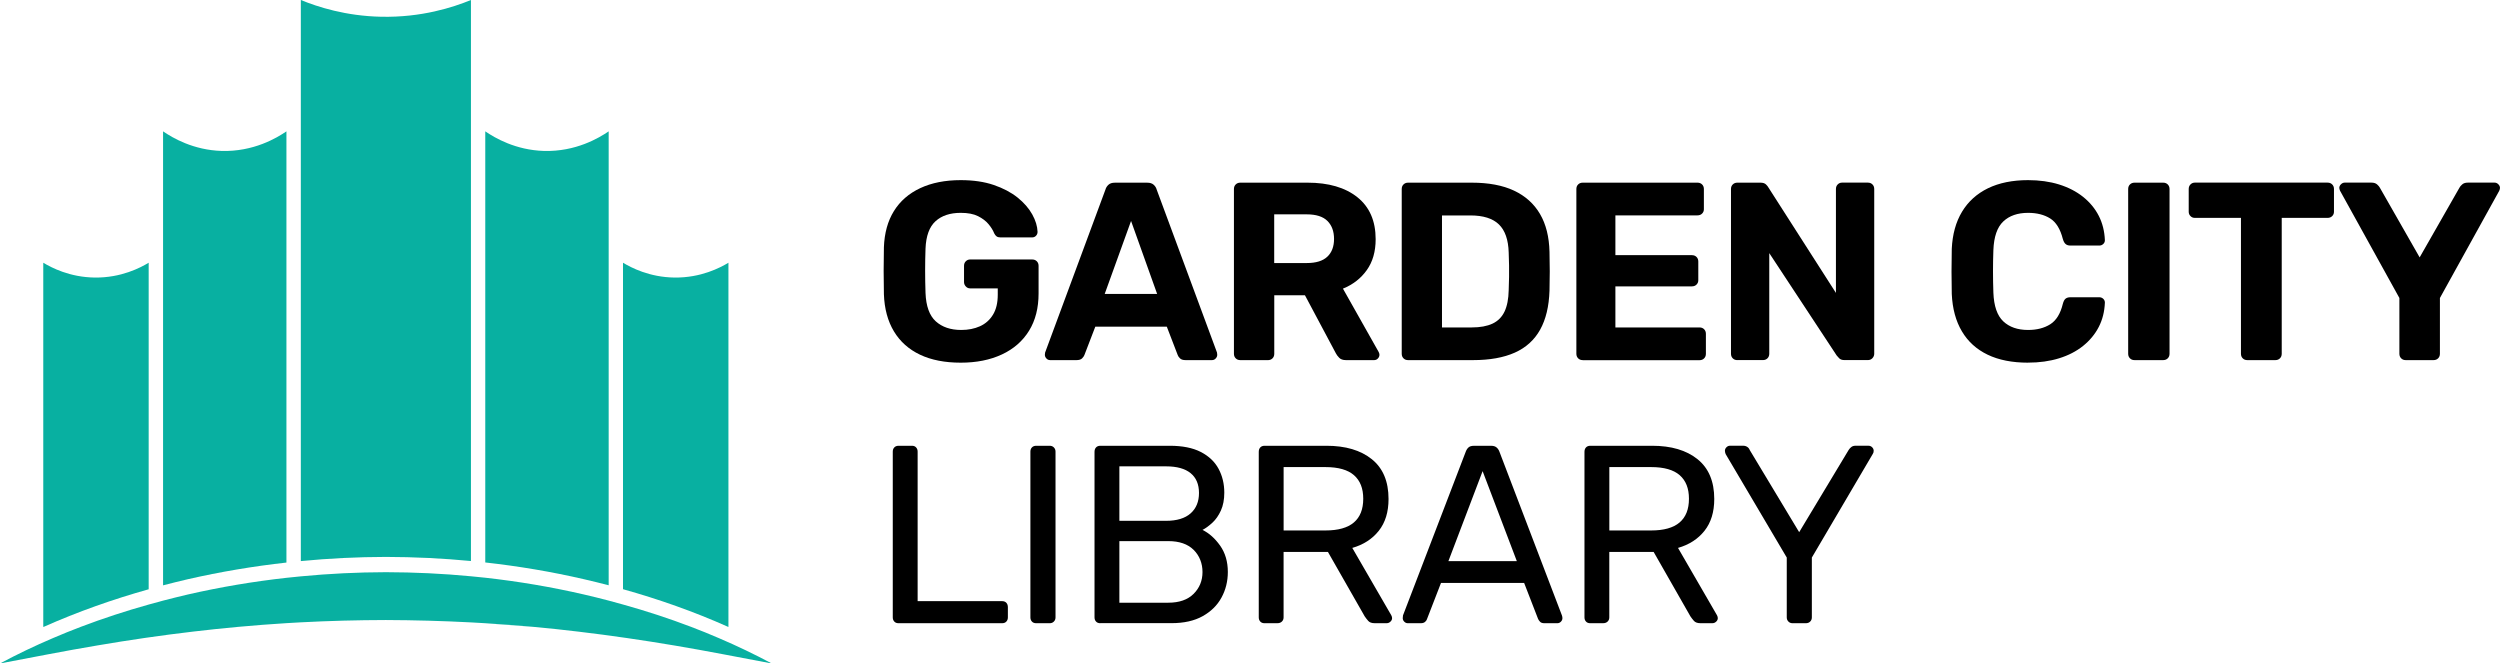 <svg width="260" height="69" viewBox="0 0 260 69" fill="none" xmlns="http://www.w3.org/2000/svg">
<path d="M99.914 37.718C98.261 37.718 96.851 37.442 95.683 36.888C94.515 36.334 93.609 35.527 92.968 34.462C92.328 33.4 91.979 32.112 91.926 30.599C91.909 29.842 91.899 29.036 91.899 28.173C91.899 27.31 91.909 26.494 91.926 25.72C91.979 24.244 92.324 22.989 92.968 21.95C93.609 20.915 94.525 20.118 95.709 19.564C96.897 19.01 98.298 18.734 99.914 18.734C101.215 18.734 102.357 18.9 103.342 19.235C104.328 19.571 105.151 20.006 105.822 20.54C106.489 21.077 107 21.662 107.351 22.292C107.703 22.926 107.886 23.53 107.906 24.111C107.906 24.27 107.853 24.406 107.746 24.519C107.64 24.635 107.501 24.692 107.325 24.692H104.056C103.88 24.692 103.744 24.655 103.648 24.585C103.551 24.516 103.469 24.409 103.399 24.27C103.276 23.955 103.077 23.633 102.805 23.308C102.533 22.982 102.168 22.707 101.71 22.478C101.252 22.249 100.654 22.136 99.918 22.136C98.809 22.136 97.936 22.425 97.296 23.006C96.655 23.586 96.307 24.535 96.254 25.853C96.201 27.363 96.201 28.903 96.254 30.466C96.307 31.837 96.662 32.822 97.322 33.42C97.983 34.017 98.865 34.316 99.971 34.316C100.691 34.316 101.338 34.19 101.909 33.934C102.48 33.679 102.931 33.28 103.266 32.736C103.601 32.192 103.767 31.498 103.767 30.652V29.992H100.893C100.717 29.992 100.568 29.925 100.445 29.792C100.322 29.66 100.259 29.507 100.259 29.331V27.645C100.259 27.453 100.319 27.293 100.445 27.171C100.571 27.048 100.717 26.985 100.893 26.985H107.351C107.544 26.985 107.703 27.048 107.826 27.171C107.949 27.293 108.012 27.453 108.012 27.645V30.519C108.012 32.033 107.683 33.324 107.023 34.395C106.362 35.468 105.423 36.291 104.202 36.861C102.981 37.432 101.554 37.718 99.918 37.718H99.914Z" fill="black"/>
<path d="M109.22 37.452C109.061 37.452 108.931 37.396 108.825 37.279C108.719 37.167 108.666 37.037 108.666 36.898C108.666 36.812 108.676 36.732 108.692 36.662L114.968 19.713C115.021 19.521 115.127 19.355 115.283 19.212C115.439 19.07 115.662 19 115.944 19H119.319C119.601 19 119.82 19.07 119.979 19.212C120.139 19.355 120.241 19.521 120.294 19.713L126.567 36.662C126.584 36.732 126.593 36.812 126.593 36.898C126.593 37.037 126.54 37.167 126.434 37.279C126.328 37.396 126.199 37.452 126.039 37.452H123.298C123.036 37.452 122.84 37.392 122.717 37.266C122.594 37.143 122.515 37.031 122.482 36.924L121.347 33.971H113.913L112.778 36.924C112.741 37.031 112.661 37.143 112.542 37.266C112.419 37.389 112.227 37.452 111.961 37.452H109.22ZM114.888 30.572H120.344L117.63 22.979L114.888 30.572Z" fill="black"/>
<path d="M128.99 37.452C128.797 37.452 128.638 37.392 128.515 37.266C128.392 37.144 128.329 36.984 128.329 36.792V19.657C128.329 19.465 128.389 19.305 128.515 19.182C128.638 19.06 128.797 18.997 128.99 18.997H135.975C138.172 18.997 139.902 19.501 141.169 20.513C142.434 21.526 143.068 22.979 143.068 24.877C143.068 26.162 142.759 27.234 142.145 28.093C141.531 28.956 140.705 29.597 139.666 30.018L143.383 36.609C143.436 36.715 143.463 36.812 143.463 36.898C143.463 37.037 143.409 37.167 143.303 37.279C143.197 37.396 143.068 37.452 142.908 37.452H139.981C139.666 37.452 139.427 37.369 139.271 37.203C139.112 37.037 138.999 36.885 138.929 36.742L135.713 30.705H132.524V36.795C132.524 36.987 132.461 37.147 132.338 37.27C132.215 37.392 132.056 37.455 131.864 37.455H128.99V37.452ZM132.521 27.357H135.896C136.862 27.357 137.578 27.137 138.043 26.696C138.508 26.258 138.74 25.641 138.74 24.851C138.74 24.061 138.511 23.437 138.053 22.979C137.595 22.521 136.875 22.292 135.892 22.292H132.517V27.353L132.521 27.357Z" fill="black"/>
<path d="M146.44 37.452C146.247 37.452 146.088 37.392 145.965 37.266C145.842 37.144 145.779 36.984 145.779 36.792V19.657C145.779 19.465 145.839 19.305 145.965 19.182C146.088 19.06 146.247 18.997 146.44 18.997H153.057C154.813 18.997 156.283 19.272 157.458 19.826C158.636 20.381 159.535 21.187 160.159 22.252C160.783 23.318 161.112 24.628 161.148 26.195C161.165 26.968 161.175 27.645 161.175 28.226C161.175 28.807 161.165 29.474 161.148 30.23C161.095 31.863 160.77 33.217 160.173 34.289C159.575 35.361 158.696 36.158 157.537 36.675C156.376 37.193 154.929 37.452 153.187 37.452H146.44ZM149.974 34.054H153.057C153.937 34.054 154.657 33.921 155.218 33.659C155.779 33.397 156.197 32.978 156.469 32.408C156.741 31.837 156.887 31.093 156.904 30.181C156.92 29.67 156.933 29.215 156.943 28.81C156.953 28.405 156.953 28.004 156.943 27.599C156.933 27.194 156.92 26.746 156.904 26.255C156.867 24.937 156.529 23.965 155.888 23.341C155.248 22.717 154.259 22.405 152.921 22.405H149.967V34.057L149.974 34.054Z" fill="black"/>
<path d="M164.603 37.452C164.41 37.452 164.251 37.392 164.128 37.266C164.006 37.144 163.942 36.984 163.942 36.792V19.657C163.942 19.465 164.002 19.305 164.128 19.182C164.251 19.06 164.41 18.997 164.603 18.997H176.544C176.736 18.997 176.896 19.06 177.018 19.182C177.141 19.305 177.204 19.465 177.204 19.657V21.764C177.204 21.94 177.141 22.09 177.018 22.212C176.896 22.335 176.736 22.398 176.544 22.398H168.001V26.537H175.963C176.155 26.537 176.315 26.6 176.438 26.723C176.56 26.845 176.623 27.005 176.623 27.197V29.149C176.623 29.325 176.56 29.474 176.438 29.597C176.315 29.719 176.155 29.782 175.963 29.782H168.001V34.054H176.753C176.945 34.054 177.105 34.117 177.227 34.24C177.35 34.362 177.413 34.522 177.413 34.714V36.798C177.413 36.991 177.35 37.15 177.227 37.273C177.105 37.396 176.945 37.459 176.753 37.459H164.6L164.603 37.452Z" fill="black"/>
<path d="M180.682 37.452C180.49 37.452 180.331 37.392 180.208 37.266C180.085 37.144 180.022 36.984 180.022 36.792V19.657C180.022 19.465 180.082 19.305 180.208 19.183C180.331 19.06 180.49 18.997 180.682 18.997H183.082C183.344 18.997 183.54 19.06 183.663 19.183C183.785 19.305 183.865 19.401 183.898 19.471L190.937 30.463V19.654C190.937 19.461 191 19.302 191.123 19.179C191.246 19.056 191.395 18.993 191.571 18.993H194.259C194.452 18.993 194.611 19.056 194.734 19.179C194.857 19.302 194.92 19.461 194.92 19.654V36.788C194.92 36.964 194.857 37.117 194.734 37.25C194.611 37.382 194.452 37.449 194.259 37.449H191.833C191.571 37.449 191.382 37.382 191.266 37.25C191.153 37.117 191.067 37.027 191.017 36.974L184.004 26.324V36.788C184.004 36.981 183.941 37.14 183.819 37.263C183.696 37.386 183.536 37.449 183.344 37.449H180.682V37.452Z" fill="black"/>
<path d="M210.919 37.718C209.267 37.718 207.866 37.442 206.715 36.888C205.563 36.334 204.67 35.527 204.04 34.462C203.406 33.4 203.054 32.102 202.984 30.572C202.968 29.852 202.958 29.079 202.958 28.253C202.958 27.426 202.968 26.636 202.984 25.88C203.054 24.37 203.409 23.082 204.053 22.017C204.693 20.955 205.596 20.142 206.754 19.577C207.916 19.017 209.303 18.734 210.919 18.734C212.098 18.734 213.17 18.884 214.135 19.182C215.101 19.481 215.937 19.913 216.641 20.473C217.345 21.038 217.889 21.695 218.274 22.451C218.659 23.208 218.871 24.051 218.908 24.984C218.908 25.143 218.851 25.272 218.735 25.378C218.622 25.485 218.486 25.538 218.327 25.538H215.323C215.111 25.538 214.945 25.485 214.822 25.378C214.7 25.272 214.603 25.096 214.534 24.851C214.271 23.815 213.83 23.102 213.216 22.717C212.602 22.332 211.835 22.136 210.923 22.136C209.834 22.136 208.971 22.435 208.341 23.032C207.707 23.63 207.365 24.622 207.312 26.012C207.259 27.453 207.259 28.93 207.312 30.44C207.365 31.827 207.707 32.822 208.341 33.42C208.975 34.017 209.834 34.316 210.923 34.316C211.835 34.316 212.605 34.117 213.229 33.722C213.853 33.327 214.288 32.62 214.534 31.601C214.603 31.339 214.7 31.156 214.822 31.06C214.945 30.964 215.111 30.914 215.323 30.914H218.327C218.486 30.914 218.622 30.967 218.735 31.073C218.848 31.18 218.908 31.309 218.908 31.468C218.871 32.401 218.662 33.244 218.274 33.997C217.886 34.754 217.341 35.411 216.641 35.975C215.937 36.539 215.104 36.968 214.135 37.266C213.17 37.565 212.098 37.714 210.919 37.714V37.718Z" fill="black"/>
<path d="M221.991 37.452C221.798 37.452 221.639 37.392 221.516 37.266C221.393 37.144 221.33 36.984 221.33 36.792V19.657C221.33 19.465 221.39 19.305 221.516 19.182C221.639 19.06 221.798 18.997 221.991 18.997H224.971C225.164 18.997 225.323 19.06 225.446 19.182C225.568 19.305 225.632 19.465 225.632 19.657V36.792C225.632 36.984 225.568 37.144 225.446 37.266C225.323 37.389 225.164 37.452 224.971 37.452H221.991Z" fill="black"/>
<path d="M233.719 37.452C233.527 37.452 233.367 37.392 233.245 37.266C233.122 37.144 233.059 36.984 233.059 36.792V22.66H228.26C228.084 22.66 227.935 22.601 227.812 22.475C227.689 22.352 227.626 22.203 227.626 22.027V19.654C227.626 19.461 227.689 19.302 227.812 19.179C227.935 19.056 228.084 18.993 228.26 18.993H242.072C242.265 18.993 242.424 19.056 242.547 19.179C242.67 19.302 242.733 19.461 242.733 19.654V22.027C242.733 22.203 242.67 22.352 242.547 22.475C242.424 22.597 242.265 22.66 242.072 22.66H237.3V36.792C237.3 36.984 237.237 37.144 237.114 37.266C236.991 37.389 236.832 37.452 236.64 37.452H233.712H233.719Z" fill="black"/>
<path d="M250.197 37.452C250.004 37.452 249.845 37.392 249.722 37.266C249.599 37.144 249.536 36.984 249.536 36.792V30.991L243.367 19.84C243.35 19.787 243.33 19.74 243.314 19.694C243.297 19.65 243.287 19.601 243.287 19.547C243.287 19.408 243.343 19.279 243.46 19.166C243.576 19.053 243.702 18.993 243.841 18.993H246.636C246.881 18.993 247.074 19.056 247.216 19.179C247.356 19.302 247.452 19.418 247.505 19.521L251.644 26.769L255.782 19.521C255.835 19.415 255.931 19.302 256.071 19.179C256.21 19.056 256.403 18.993 256.652 18.993H259.446C259.585 18.993 259.715 19.05 259.828 19.166C259.94 19.279 260 19.408 260 19.547C260 19.601 259.99 19.65 259.974 19.694C259.957 19.737 259.937 19.787 259.921 19.84L253.751 30.991V36.792C253.751 36.984 253.688 37.144 253.565 37.266C253.442 37.389 253.283 37.452 253.091 37.452H250.19H250.197Z" fill="black"/>
<path d="M93.456 64.815C93.263 64.815 93.114 64.759 93.008 64.643C92.901 64.53 92.848 64.384 92.848 64.208V46.967C92.848 46.791 92.901 46.645 93.008 46.532C93.114 46.419 93.263 46.36 93.456 46.36H94.853C95.029 46.36 95.168 46.416 95.274 46.532C95.381 46.645 95.434 46.791 95.434 46.967V62.519H104.212C104.404 62.519 104.554 62.575 104.66 62.691C104.766 62.807 104.819 62.96 104.819 63.153V64.208C104.819 64.384 104.766 64.53 104.66 64.643C104.554 64.759 104.404 64.815 104.212 64.815H93.456Z" fill="black"/>
<path d="M107.769 64.815C107.577 64.815 107.428 64.759 107.321 64.643C107.215 64.53 107.162 64.384 107.162 64.208V46.967C107.162 46.791 107.215 46.645 107.321 46.532C107.428 46.419 107.577 46.36 107.769 46.36H109.167C109.342 46.36 109.488 46.416 109.601 46.532C109.714 46.645 109.774 46.791 109.774 46.967V64.208C109.774 64.384 109.717 64.53 109.601 64.643C109.488 64.759 109.342 64.815 109.167 64.815H107.769Z" fill="black"/>
<path d="M114.437 64.815C114.244 64.815 114.095 64.759 113.989 64.643C113.883 64.53 113.83 64.384 113.83 64.208V46.993C113.83 46.801 113.883 46.648 113.989 46.532C114.095 46.419 114.244 46.36 114.437 46.36H121.658C122.976 46.36 124.051 46.575 124.888 47.007C125.721 47.438 126.338 48.022 126.733 48.759C127.128 49.496 127.327 50.322 127.327 51.238C127.327 51.958 127.207 52.579 126.972 53.097C126.736 53.614 126.441 54.036 126.089 54.361C125.737 54.686 125.395 54.939 125.06 55.111C125.747 55.446 126.355 55.991 126.892 56.744C127.426 57.501 127.695 58.413 127.695 59.485C127.695 60.451 127.476 61.34 127.035 62.147C126.597 62.957 125.94 63.6 125.07 64.085C124.201 64.57 123.122 64.808 121.841 64.808H114.434L114.437 64.815ZM116.415 54.165H121.267C122.392 54.165 123.245 53.906 123.826 53.389C124.406 52.871 124.695 52.164 124.695 51.268C124.695 50.372 124.406 49.685 123.826 49.21C123.245 48.736 122.392 48.5 121.267 48.5H116.415V54.169V54.165ZM116.415 62.681H121.502C122.644 62.681 123.524 62.373 124.138 61.759C124.752 61.145 125.06 60.388 125.06 59.492C125.06 58.596 124.752 57.793 124.138 57.185C123.524 56.578 122.644 56.276 121.502 56.276H116.415V62.681Z" fill="black"/>
<path d="M131.518 64.815C131.326 64.815 131.177 64.759 131.07 64.643C130.964 64.53 130.911 64.384 130.911 64.208V46.993C130.911 46.801 130.964 46.648 131.07 46.532C131.177 46.419 131.326 46.36 131.518 46.36H137.95C139.935 46.36 141.508 46.824 142.669 47.757C143.828 48.689 144.408 50.067 144.408 51.895C144.408 53.249 144.07 54.351 143.393 55.204C142.716 56.057 141.797 56.651 140.638 56.983L144.697 63.995C144.75 64.102 144.777 64.198 144.777 64.284C144.777 64.424 144.72 64.546 144.604 64.653C144.491 64.759 144.362 64.812 144.223 64.812H142.958C142.659 64.812 142.44 64.732 142.298 64.576C142.158 64.417 142.035 64.261 141.929 64.102L138.106 57.404H133.493V64.204C133.493 64.38 133.437 64.526 133.32 64.639C133.204 64.752 133.052 64.812 132.859 64.812H131.515L131.518 64.815ZM133.496 55.168H137.847C139.165 55.168 140.15 54.892 140.801 54.338C141.451 53.784 141.777 52.964 141.777 51.872C141.777 50.78 141.455 49.984 140.814 49.419C140.174 48.859 139.185 48.577 137.847 48.577H133.496V55.168Z" fill="black"/>
<path d="M146.413 64.815C146.274 64.815 146.151 64.762 146.045 64.656C145.938 64.55 145.885 64.427 145.885 64.287C145.885 64.201 145.895 64.102 145.912 63.999L152.45 46.944C152.519 46.768 152.616 46.628 152.738 46.522C152.861 46.416 153.047 46.363 153.293 46.363H155.085C155.314 46.363 155.493 46.416 155.626 46.522C155.759 46.628 155.858 46.768 155.928 46.944L162.439 63.999C162.476 64.105 162.492 64.201 162.492 64.287C162.492 64.427 162.439 64.55 162.333 64.656C162.227 64.762 162.104 64.815 161.965 64.815H160.621C160.408 64.815 160.255 64.762 160.159 64.656C160.063 64.55 159.997 64.453 159.96 64.367L158.51 60.624H149.864L148.414 64.367C148.398 64.457 148.335 64.553 148.228 64.656C148.122 64.762 147.966 64.815 147.754 64.815H146.41H146.413ZM150.631 58.357H157.75L154.192 48.998L150.634 58.357H150.631Z" fill="black"/>
<path d="M165.393 64.815C165.2 64.815 165.051 64.759 164.945 64.643C164.839 64.53 164.785 64.384 164.785 64.208V46.993C164.785 46.801 164.839 46.648 164.945 46.532C165.051 46.419 165.2 46.36 165.393 46.36H171.825C173.809 46.36 175.382 46.824 176.544 47.757C177.702 48.689 178.283 50.067 178.283 51.895C178.283 53.249 177.944 54.351 177.267 55.204C176.59 56.057 175.671 56.651 174.513 56.983L178.572 63.995C178.625 64.102 178.651 64.198 178.651 64.284C178.651 64.424 178.595 64.546 178.479 64.653C178.366 64.759 178.236 64.812 178.097 64.812H176.833C176.534 64.812 176.315 64.732 176.172 64.576C176.033 64.417 175.91 64.261 175.804 64.102L171.981 57.404H167.367V64.204C167.367 64.38 167.311 64.526 167.195 64.639C167.079 64.752 166.926 64.812 166.734 64.812H165.39L165.393 64.815ZM167.371 55.168H171.722C173.039 55.168 174.025 54.892 174.675 54.338C175.326 53.784 175.651 52.964 175.651 51.872C175.651 50.78 175.329 49.984 174.689 49.419C174.048 48.859 173.059 48.577 171.722 48.577H167.371V55.168Z" fill="black"/>
<path d="M186.43 64.815C186.255 64.815 186.109 64.759 185.996 64.642C185.883 64.53 185.823 64.384 185.823 64.208V57.985L179.471 47.229C179.454 47.176 179.435 47.123 179.418 47.07C179.401 47.017 179.391 46.957 179.391 46.884C179.391 46.745 179.445 46.622 179.551 46.516C179.657 46.409 179.78 46.356 179.919 46.356H181.29C181.449 46.356 181.588 46.396 181.711 46.476C181.834 46.555 181.92 46.665 181.973 46.804L187.114 55.347L192.255 46.804C192.341 46.665 192.444 46.555 192.557 46.476C192.67 46.396 192.806 46.356 192.965 46.356H194.309C194.468 46.356 194.598 46.409 194.704 46.516C194.81 46.622 194.863 46.745 194.863 46.884C194.863 46.954 194.853 47.017 194.837 47.07C194.82 47.123 194.794 47.176 194.757 47.229L188.432 57.985V64.208C188.432 64.384 188.375 64.53 188.259 64.642C188.146 64.759 187.99 64.815 187.798 64.815H186.427H186.43Z" fill="black"/>
<path d="M80.257 69C76.869 68.366 73.527 67.699 70.181 67.138C66.84 66.577 63.501 66.086 60.162 65.691C58.596 65.502 57.033 65.336 55.466 65.193C53.8 65.041 52.134 64.915 50.468 64.815C49.974 64.782 49.476 64.755 48.978 64.729C46.028 64.573 43.077 64.496 40.127 64.483C37.18 64.49 34.233 64.566 31.286 64.722C30.788 64.749 30.29 64.779 29.789 64.808C28.12 64.911 26.447 65.041 24.778 65.193C23.215 65.336 21.655 65.499 20.092 65.685C16.753 66.076 13.414 66.564 10.072 67.135C6.727 67.696 3.385 68.363 0 69C1.799 68.038 3.634 67.161 5.502 66.365C6.458 65.953 7.427 65.562 8.4 65.193C10.72 64.311 13.076 63.541 15.462 62.874C15.96 62.731 16.461 62.598 16.959 62.465C17.812 62.243 18.665 62.031 19.521 61.831C22.909 61.055 26.337 60.477 29.789 60.093C30.287 60.036 30.788 59.986 31.286 59.94C34.226 59.658 37.177 59.515 40.127 59.508C43.081 59.515 46.038 59.651 48.978 59.933C49.476 59.976 49.97 60.029 50.468 60.083C53.92 60.468 57.348 61.045 60.736 61.828C61.593 62.027 62.449 62.236 63.302 62.462C63.8 62.592 64.297 62.728 64.792 62.87C67.185 63.537 69.548 64.307 71.874 65.193C72.856 65.565 73.829 65.96 74.794 66.378C76.65 67.171 78.472 68.044 80.257 69Z" fill="#08B0A1"/>
<path d="M48.978 0V58.347C46.038 58.065 43.081 57.925 40.127 57.919C37.176 57.925 34.226 58.068 31.286 58.353V0C33.065 0.73 35.962 1.663 39.632 1.742C43.824 1.832 47.109 0.767 48.978 0Z" fill="#08B0A1"/>
<path d="M29.789 13.66V58.506C26.338 58.891 22.909 59.468 19.521 60.242C18.665 60.441 17.812 60.653 16.959 60.876V13.66C17.954 14.344 20.115 15.611 23.062 15.698C26.367 15.79 28.793 14.344 29.789 13.66Z" fill="#08B0A1"/>
<path d="M63.302 13.66V60.869C62.449 60.647 61.593 60.438 60.736 60.239C57.348 59.455 53.92 58.881 50.468 58.496V13.66C51.464 14.344 53.628 15.611 56.575 15.698C59.877 15.79 62.303 14.344 63.302 13.66Z" fill="#08B0A1"/>
<path d="M55.466 65.193L50.468 64.815C52.134 64.915 53.8 65.041 55.466 65.193Z" fill="#08B0A1"/>
<path d="M75.757 27.323V65.193H75.724C72.179 63.61 68.516 62.319 64.792 61.277V27.323C65.632 27.831 67.54 28.833 70.148 28.866C72.903 28.9 74.917 27.831 75.757 27.323Z" fill="#08B0A1"/>
<path d="M15.462 27.323V61.284C11.742 62.329 8.088 63.617 4.547 65.193H4.5V27.323C5.34 27.831 7.245 28.833 9.857 28.866C12.611 28.9 14.623 27.831 15.462 27.323Z" fill="#08B0A1"/>
</svg>
